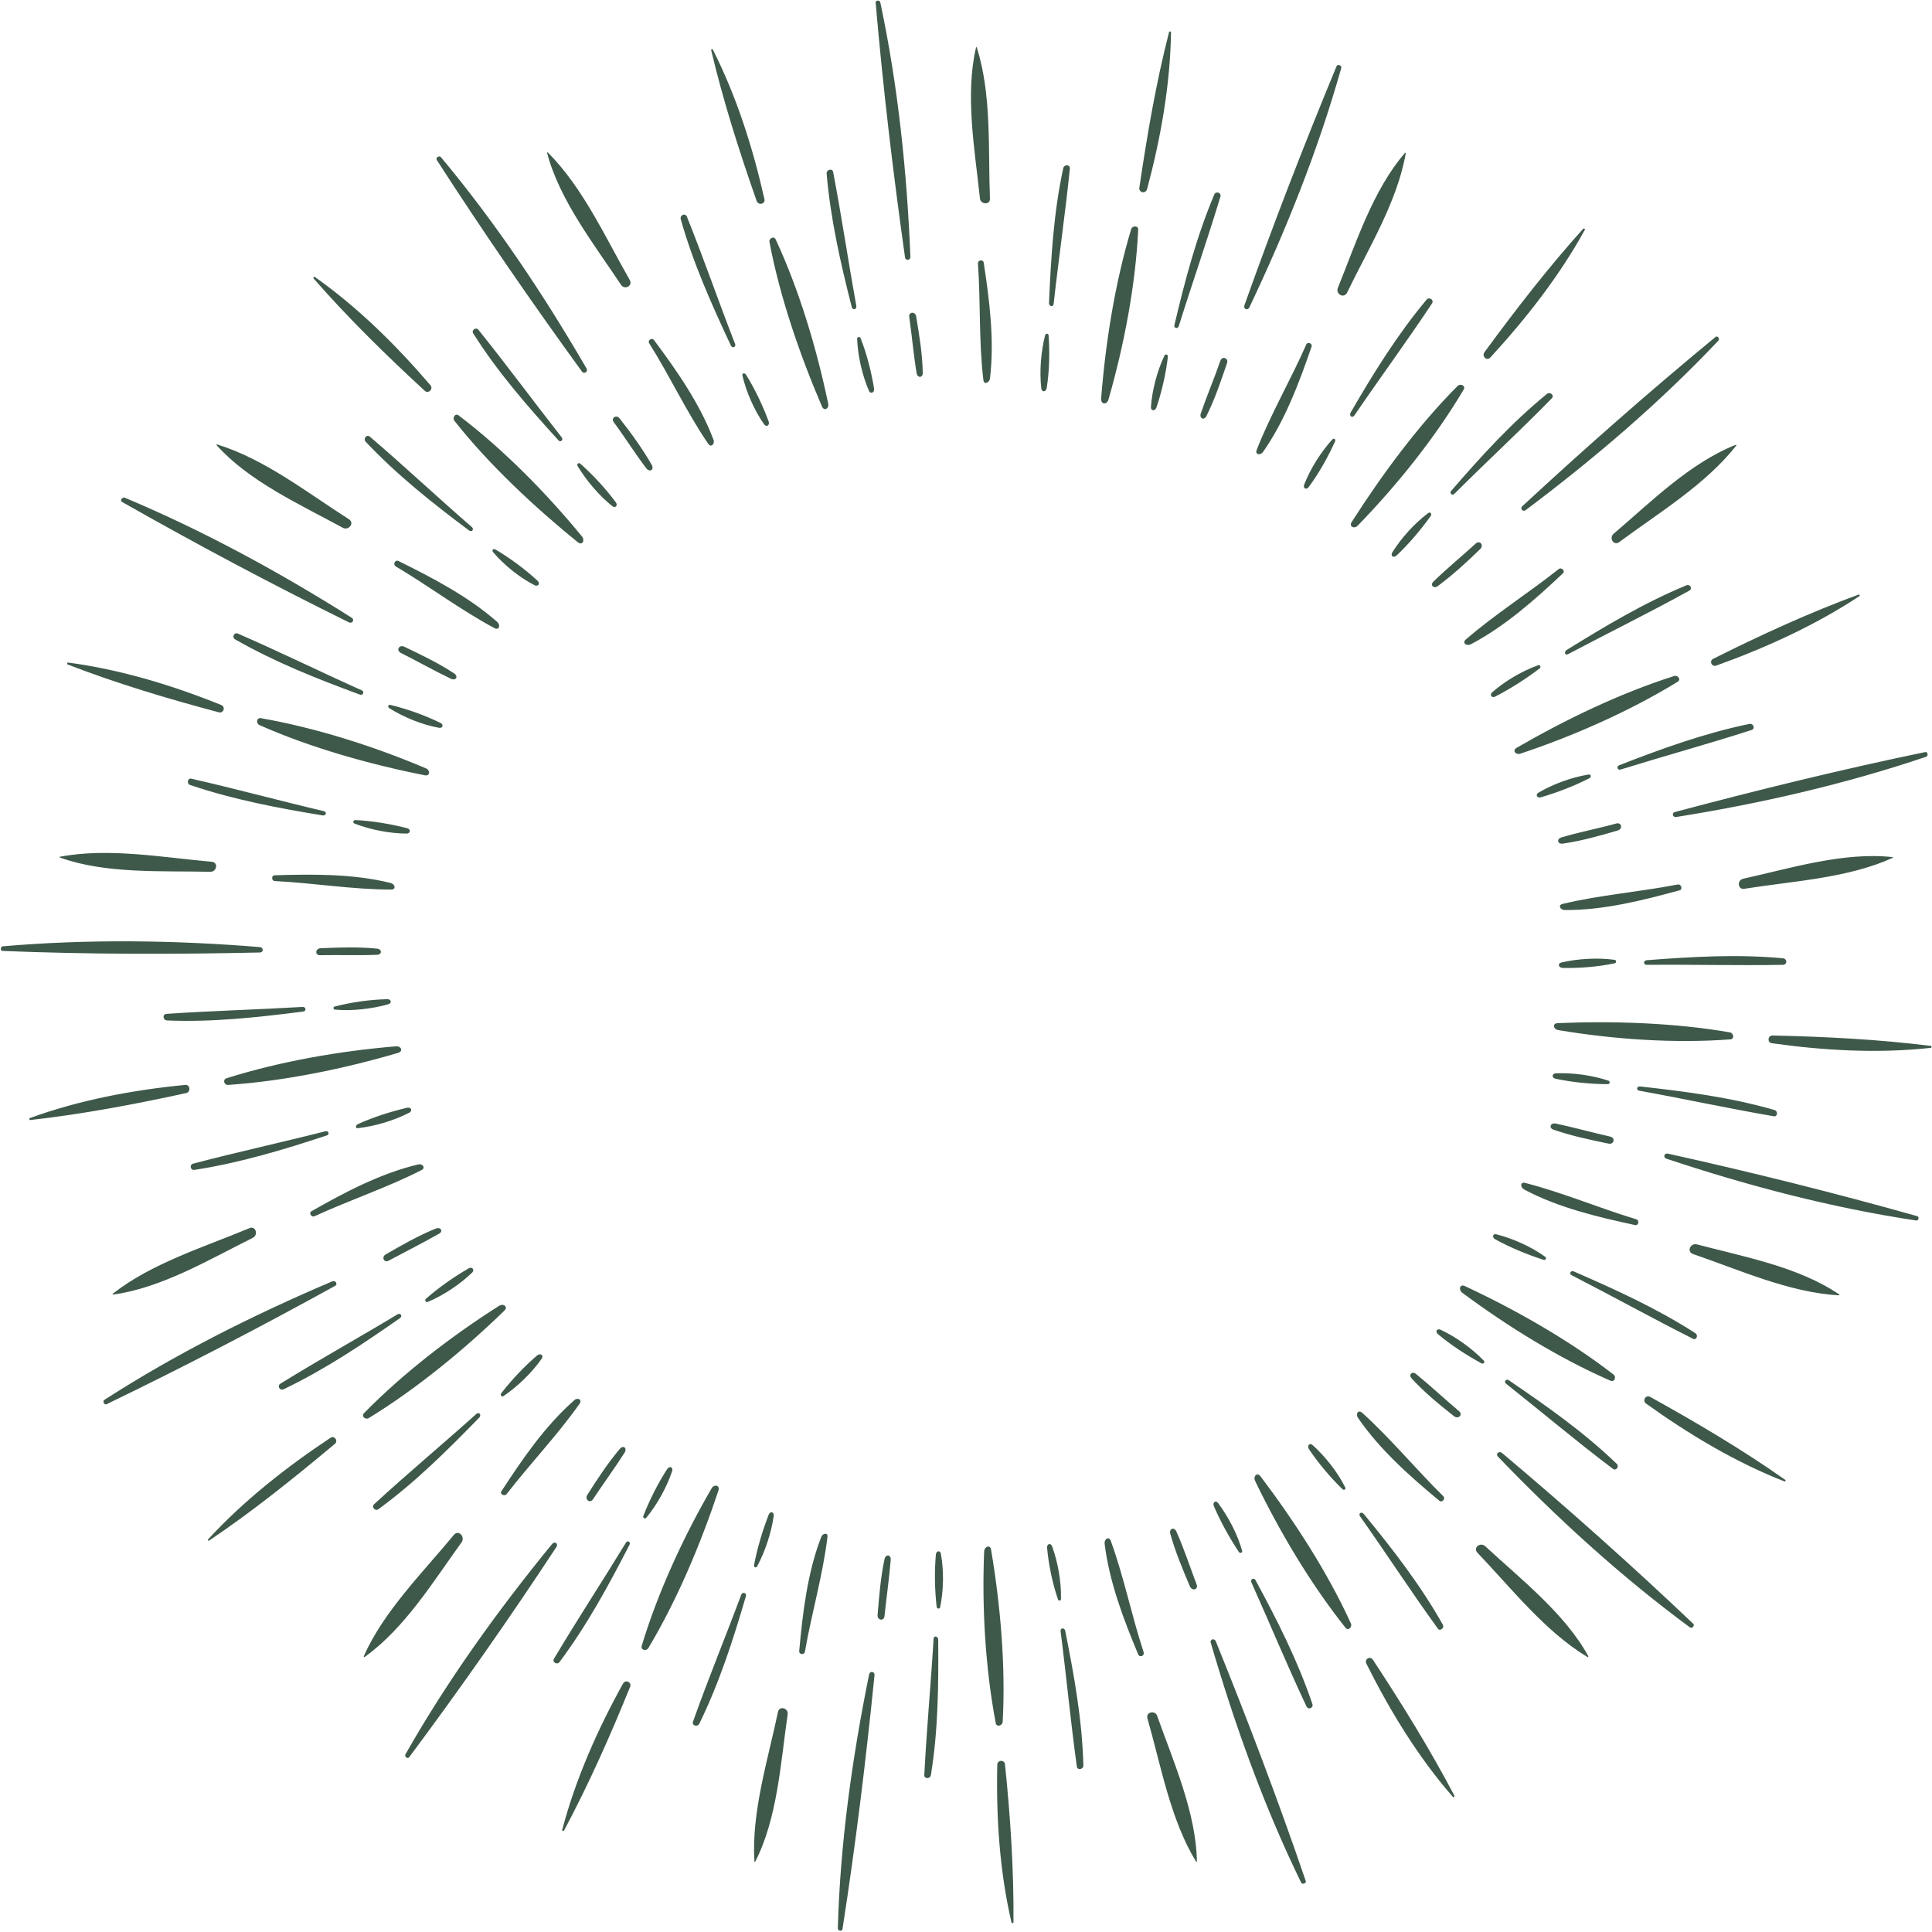 <?xml version="1.0" encoding="UTF-8" standalone="no"?><svg xmlns="http://www.w3.org/2000/svg" xmlns:xlink="http://www.w3.org/1999/xlink" fill="#000000" height="500.3" preserveAspectRatio="xMidYMid meet" version="1" viewBox="-0.3 -0.1 500.4 500.3" width="500.4" zoomAndPan="magnify"><g id="change1_1"><path d="M416.1,280.7c-4.4,0-9.3-0.5-13.5-1.4c-1-0.2-1-1.3,0-1.4c4.4-0.2,9.5,0.5,13.7,1.9 C416.8,280,416.7,280.7,416.1,280.7z M459.3,287.4c-11.4-3.3-23.1-4.8-34.8-6.1c-0.9-0.1-1.1,1-0.2,1.1c11.6,2.1,23.1,4.6,34.7,6.6 C460.1,289.3,460.3,287.7,459.3,287.4z M387,320.9c3.8,2.1,8.4,4,12.5,5.3c0.5,0.2,0.9-0.5,0.4-0.8c-3.6-2.6-8.3-4.7-12.6-5.8 C386.4,319.3,386,320.4,387,320.9z M438.8,345.2c-9.9-6.4-20.7-11.3-31.5-16c-0.8-0.3-1.3,0.6-0.5,1c10.5,5.4,20.8,11.1,31.3,16.4 C439,347.2,439.7,345.8,438.8,345.2z M496.3,314.9c-21.3-6-42.9-11.4-64.6-16.2c-1-0.2-1.3,1-0.4,1.3c21,7,42.7,12.7,64.6,16 C496.6,316.2,496.9,315.1,496.3,314.9z M402.1,292.5c4.6,1.6,9.4,2.6,14.2,3.6c1.4,0.3,1.9-1.4,0.5-1.8c-4.8-1.1-9.5-2.4-14.2-3.4 C401.2,290.7,400.8,292.1,402.1,292.5z M499.8,270.8c-13.5-1.7-27.4-2.4-41-2.7c-1.3,0-1.4,1.8-0.2,2c13.5,1.9,27.5,2.7,41.2,1.2 C500.1,271.2,500,270.8,499.8,270.8z M447.9,269.1c1.1-0.1,0.8-1.6-0.1-1.8c-14.4-2.5-30.3-3-44.7-2.4c-1.4,0.1-1.1,1.6,0.2,1.8 C417.6,269.1,433.5,270.2,447.9,269.1z M439.2,322.2c-1.7-0.4-2.7,1.9-1,2.5c12,4.1,25,10,37.8,10.7c0.1,0,0.2-0.2,0.1-0.2 C465.6,328,451.3,325.4,439.2,322.2z M423.5,315.7c-9.6-2.9-19-6.9-28.7-9.4c-1.4-0.4-1.4,1.1-0.3,1.7c8.8,4.7,19,7.1,28.7,9.2 C424.1,317.4,424.4,316,423.5,315.7z M383.4,353c0.5,0.3,1-0.3,0.6-0.7c-3.1-3.2-7.3-6.2-11.2-8c-0.9-0.4-1.5,0.5-0.6,1.2 C375.4,348.2,379.5,350.9,383.4,353z M417.4,380.3c0.9,0.7,1.8-0.6,1-1.3c-8.5-8.2-18.2-15-27.9-21.6c-0.7-0.5-1.4,0.4-0.7,0.9 C399,365.6,408,373.2,417.4,380.3z M347.4,385.6c0.4,0.4,1,0,0.7-0.5c-2-4-5.2-8-8.4-10.9c-0.8-0.7-1.5,0.1-1,1 C341.1,378.8,344.3,382.6,347.4,385.6z M373.4,420.7c-5.8-10.3-13-19.6-20.5-28.7c-0.6-0.7-1.5-0.1-0.9,0.7 c6.8,9.6,13.2,19.5,20.1,29C372.6,422.5,373.9,421.6,373.4,420.7z M388.7,376.2c-0.8-0.6-1.7,0.3-1,1c15.3,15.9,31.8,31,49.7,44.2 c0.5,0.4,1.3-0.4,0.9-0.9C422.3,405.3,405.7,390.5,388.7,376.2z M366.5,355.8c-1.1-0.9-2.1,0.2-1.1,1.2c3.3,3.6,7.1,6.7,10.9,9.7 c1.1,0.9,2.4-0.4,1.3-1.3C373.8,362.2,370.3,358.9,366.5,355.8z M427.1,361.7c-1.1-0.6-2.1,0.9-1.1,1.7c11,7.9,23.1,15.2,35.9,20.2 c0.2,0.1,0.4-0.3,0.2-0.4C450.9,375.3,439,368.3,427.1,361.7z M417.6,355.9c-11.5-8.9-25.4-16.8-38.5-22.9c-1.3-0.6-1.7,0.9-0.7,1.7 c11.7,8.7,25.1,17,38.4,22.8C417.9,358,418.4,356.5,417.6,355.9z M384.4,400.4c-1.3-1.2-3.3,0.4-2,1.7c8.7,9.1,17.5,20.4,28.5,27 c0.1,0.1,0.2-0.1,0.2-0.2C405.1,417.9,393.6,408.9,384.4,400.4z M372.5,388.6c0.7,0.6,1.7-0.5,1-1.2c-7.1-7-13.6-14.9-21-21.6 c-1.1-0.9-1.7,0.4-1.1,1.3C357.1,375.4,364.9,382.3,372.5,388.6z M314.1,390c1.7,4,4.1,8.3,6.5,11.9c0.3,0.4,1,0.2,0.8-0.4 c-1.2-4.3-3.6-8.8-6.2-12.3C314.6,388.4,313.7,389,314.1,390z M324.9,409.2c-0.4-0.8-1.4-0.3-1.1,0.5c4.8,10.7,9.3,21.6,14.3,32.2 c0.5,1,1.9,0.3,1.5-0.7C335.8,430,330.5,419.5,324.9,409.2z M274.5,414c0.1-4.4-0.8-9.5-2.3-13.6c-0.4-1-1.4-0.6-1.3,0.4 c0.4,4.4,1.4,9.2,2.8,13.3C273.8,414.6,274.5,414.6,274.5,414z M274.4,422.4c1.5,11.7,2.6,23.4,4.2,35c0.1,1.1,1.7,0.8,1.7-0.2 c-0.3-11.8-2.4-23.4-4.7-34.9C275.4,421.4,274.3,421.5,274.4,422.4z M314.6,425c-0.4-0.9-1.6-0.5-1.3,0.4 c6.2,21.2,13.7,42.2,23.4,62.1c0.3,0.6,1.4,0.2,1.2-0.4C330.8,466.3,322.9,445.5,314.6,425z M304.4,396.6c-0.6-1.3-1.9-0.8-1.6,0.5 c1.3,4.7,3.2,9.2,5.1,13.7c0.6,1.3,2.3,0.8,1.7-0.6C307.9,405.7,306.4,401.1,304.4,396.6z M355.3,429.8c-0.7-1.1-2.3-0.2-1.7,1 C359.7,443,367,455,376,465.3c0.2,0.2,0.5-0.1,0.4-0.3C370.1,453,362.8,441.2,355.3,429.8z M326.2,382.3c-0.9-1.2-2,0-1.4,1.2 c6.3,13.1,14.4,26.7,23.4,38c0.7,0.9,1.8-0.2,1.4-1.1C343.6,407.2,334.9,393.8,326.2,382.3z M296.9,445c3.5,12.2,5.9,26.1,12.6,37.1 c0.1,0.1,0.2,0.1,0.2-0.1c-0.2-12.6-6.1-25.9-10.3-37.7C298.9,442.8,296.4,443.3,296.9,445z M287.4,399c-0.5-1.3-1.7-0.5-1.6,0.7 c1.2,9.9,4.9,19.6,8.7,28.7c0.4,0.9,1.7,0.4,1.4-0.6C292.8,418.4,290.8,408.3,287.4,399z M242.1,402.5c-0.4,4.4-0.3,9.3,0.2,13.6 c0.1,0.5,0.8,0.6,0.9,0.1c0.9-4.3,1-9.5,0.2-13.8C243.3,401.4,242.2,401.5,242.1,402.5z M241.5,424.4c-0.7,11.7-1.8,23.4-2.4,35.2 c-0.1,1.1,1.5,1.1,1.7,0.1c1.9-11.6,2-23.4,1.9-35.2C242.6,423.6,241.5,423.5,241.5,424.4z M195.8,405.6c2.1-3.9,3.7-8.8,4.3-13.1 c0.1-1-0.9-1.3-1.3-0.3c-1.6,4.1-3,8.8-3.8,13.1C194.9,405.8,195.5,406.1,195.8,405.6z M191.7,412.9c-4.1,11-8.6,21.9-12.5,32.9 c-0.4,1,1.1,1.5,1.6,0.6c5.2-10.6,8.8-21.8,12.1-33.1C193.1,412.5,192.1,412.1,191.7,412.9z M224.8,433.6 c-4.4,21.7-7.5,43.8-8.1,65.8c0,0.6,1.1,0.8,1.2,0.2c3.4-21.8,6.1-43.9,8.3-65.8C226.3,432.8,225,432.6,224.8,433.6z M228.8,403.7 c-1,4.7-1.4,9.6-1.8,14.5c-0.1,1.4,1.7,1.7,1.8,0.2c0.5-4.8,1.2-9.6,1.6-14.5C230.5,402.5,229.1,402.4,228.8,403.7z M258,457 c-0.3,13.6,0.6,27.6,3.7,40.9c0.1,0.2,0.5,0.1,0.5-0.1c0.1-13.6-0.8-27.4-2.2-40.9C259.9,455.6,258,455.7,258,457z M259.4,445.9 c0.8-14.5-0.6-30.4-3-44.6c-0.2-1.4-1.7-0.9-1.8,0.4c-0.6,14.5,0.3,30.2,3,44.5C257.8,447.3,259.3,446.9,259.4,445.9z M201.2,443.3 c-2.6,12.4-6.9,26-6.1,38.7c0,0.1,0.2,0.2,0.2,0.1c5.8-11.3,6.6-25.8,8.4-38.1C204,442.3,201.6,441.6,201.2,443.3z M212.4,398 c-3.6,9.3-4.8,19.7-5.7,29.5c-0.1,1,1.4,1.1,1.5,0.1c1.7-9.8,4.6-19.6,5.8-29.5C214.3,396.8,212.8,396.9,212.4,398z M167.1,393 c2.8-3.4,5.3-7.9,6.7-12.1c0.3-1-0.7-1.4-1.3-0.5c-2.4,3.7-4.6,8.1-6.2,12.2C166.2,393.1,166.8,393.4,167.1,393z M161.8,399.5 c-6.1,10-12.6,19.9-18.6,30c-0.6,0.9,0.8,1.7,1.4,0.9c7.1-9.5,12.7-19.8,18.1-30.3C163.2,399.3,162.2,398.7,161.8,399.5z M130.1,361.5c3.7-2.5,7.4-6.1,9.9-9.7c0.6-0.8-0.3-1.5-1.1-0.9c-3.3,2.8-6.7,6.4-9.4,9.9C129.2,361.2,129.6,361.8,130.1,361.5z M123.1,366.1c-8.8,7.9-17.8,15.4-26.5,23.4c-0.8,0.7,0.3,1.9,1.1,1.3c9.6-7,17.9-15.3,26.1-23.7 C124.5,366.4,123.8,365.5,123.1,366.1z M142.7,399.8c-14,17.1-27.1,35.3-38,54.5c-0.3,0.6,0.6,1.3,1,0.7c13.2-17.7,26-36,38.1-54.4 C144.4,399.7,143.4,399,142.7,399.8z M153.3,388.2c2.7-4.1,5.6-8,8.2-12.1c0.7-1.2-0.4-2-1.3-0.9c-3.1,3.7-5.8,7.8-8.4,11.9 C151.1,388.3,152.5,389.4,153.3,388.2z M161.1,435.9c-6.6,11.9-12.3,24.7-15.8,38c-0.1,0.2,0.4,0.3,0.5,0.1 c6.4-12,12-24.6,17.1-37.2C163.4,435.7,161.8,434.8,161.1,435.9z M184,385.4c-7.3,12.6-13.9,26.9-18.1,40.8 c-0.3,1.1,1.2,1.4,1.7,0.6c7.5-12.5,13.6-27.1,18.2-40.9C186.2,384.5,184.6,384.3,184,385.4z M117.3,397.4 c-8.1,9.8-18.2,19.8-23.4,31.5c0,0.1,0.1,0.2,0.2,0.2c10.4-7.4,17.9-19.7,25.2-29.8C120.2,397.8,118.4,396.1,117.3,397.4z M130.9,386.9c6.1-7.9,13.2-15.3,18.9-23.4c0.8-1.2-0.6-1.7-1.4-0.9c-7.5,6.6-13.4,15.2-18.8,23.5 C129,386.8,130.3,387.6,130.9,386.9z M110.5,337.1c4.1-1.7,8.4-4.6,11.5-7.6c0.7-0.7,0-1.6-0.9-1.1c-3.8,2.2-7.8,5-11.1,7.9 C109.6,336.7,110,337.3,110.5,337.1z M102.7,340.3c-10.1,6.1-20.4,11.8-30.4,18c-0.9,0.6-0.1,1.9,0.9,1.4 c10.7-5.1,20.5-11.7,30.1-18.4C104,340.8,103.5,339.9,102.7,340.3z M92.4,292.1c4.5-0.5,9.4-2,13.3-4c0.9-0.5,0.5-1.5-0.5-1.3 c-4.3,1-9,2.5-12.9,4.3C91.7,291.5,91.8,292.2,92.4,292.1z M84,292.9c-11.4,2.9-22.9,5.4-34.3,8.4c-1,0.3-0.7,1.8,0.4,1.6 c11.7-1.8,23-5.2,34.2-8.9C85.1,293.8,84.9,292.7,84,292.9z M85.7,331.8c-20.4,8.7-40.4,18.7-59,30.7c-0.5,0.3,0,1.4,0.6,1.1 c19.9-9.6,39.7-19.9,59.1-30.6C87.3,332.6,86.7,331.4,85.7,331.8z M112.6,318.1c-4.5,1.8-8.8,4.3-13,6.7c-1.2,0.7-0.4,2.3,0.8,1.6 c4.3-2.3,8.7-4.5,12.9-6.9C114.6,318.9,113.9,317.6,112.6,318.1z M85.3,372.3c-11.3,7.5-22.4,16.2-31.7,26.3 c-0.2,0.2,0.2,0.5,0.3,0.3c11.3-7.6,22.1-16.3,32.5-25C87.4,373.1,86.3,371.6,85.3,372.3z M95.2,367.2c12.4-7.6,24.7-17.7,35.1-27.8 c1.1-1-0.2-2-1.3-1.3c-12.3,7.8-24.8,17.4-35,27.8C93.2,366.7,94.3,367.7,95.2,367.2z M64.3,318c-11.7,4.9-25.4,9.1-35.4,17 c-0.1,0.1,0,0.2,0.1,0.2c12.6-1.7,25.1-9.2,36.2-14.7C66.7,319.7,65.9,317.3,64.3,318z M81.2,314.9c9.1-4.2,18.8-7.4,27.6-11.9 c1.3-0.6,0.3-1.8-0.8-1.5c-9.7,2.3-19,7.2-27.6,12.1C79.6,314,80.3,315.3,81.2,314.9z M86.5,261.4c4.4,0.4,9.6-0.2,13.8-1.4 c1-0.3,0.7-1.4-0.4-1.3c-4.4,0.1-9.3,0.8-13.5,1.9C85.9,260.7,86,261.4,86.5,261.4z M42.9,264.2c11.8,0.5,23.6-0.8,35.3-2.3 c0.9-0.1,0.8-1.2-0.1-1.2c-11.8,0.7-23.6,1-35.3,1.8C41.7,262.6,41.9,264.1,42.9,264.2z M105.1,214.4c-4.2-1.1-9.1-1.9-13.4-2.1 c-0.5,0-0.7,0.7-0.2,0.9c4.1,1.6,9.2,2.6,13.6,2.6C106.1,215.7,106.1,214.6,105.1,214.4z M48.9,203.2c11.2,3.8,22.8,6,34.4,7.9 c0.9,0.1,1.1-0.9,0.3-1.1c-11.5-2.7-22.8-5.8-34.3-8.4C48.3,201.3,48,202.9,48.9,203.2z M67,246.6c1,0,1-1.3,0-1.4 c-22.1-1.8-44.5-2.1-66.6-0.2c-0.6,0.1-0.7,1.2,0,1.2C22.6,247.1,44.9,247.1,67,246.6z M97.3,245.6c-4.9-0.5-9.8-0.3-14.6-0.1 c-1.4,0.1-1.5,1.9,0,1.8c4.9-0.1,9.8,0.1,14.6-0.1C98.7,247.2,98.7,245.7,97.3,245.6z M47.7,280.9c-13.5,1.3-27.4,3.9-40.3,8.6 c-0.2,0.1-0.1,0.5,0.1,0.5c13.5-1.5,27.2-4.1,40.5-7C49.2,282.6,48.9,280.8,47.7,280.9z M58.8,280.9c14.6-1,30.1-4.2,44-8.3 c1.4-0.4,0.8-1.8-0.5-1.7c-14.5,1.2-30.1,3.9-44,8.3C57.3,279.6,57.8,281,58.8,280.9z M15.2,222c11.9,4.3,26.5,3.4,39,3.7 c1.7,0,2.1-2.5,0.3-2.6c-12.6-1.1-26.6-3.7-39.3-1.3C15.1,221.7,15.1,221.9,15.2,222z M70.9,228.1c10,0.5,20.1,2.2,30.1,2.2 c1.4,0,1-1.4-0.1-1.7c-9.7-2.4-20.1-2.3-30-2C69.9,226.6,70,228.1,70.9,228.1z M100.5,183.3c3.8,2.4,8.5,4.3,12.9,5.1 c1,0.2,1.3-0.9,0.3-1.3c-3.9-1.9-8.6-3.6-12.8-4.6C100.3,182.3,100,182.9,100.5,183.3z M93.4,178.7c-10.7-4.8-21.3-10-32.1-14.7 c-1-0.4-1.6,1-0.7,1.5c10.3,5.9,21.2,10.2,32.3,14.3C93.7,180.1,94.2,179.1,93.4,178.7z M138.9,150.3c-3.2-3-7.2-5.9-10.9-8.1 c-0.5-0.3-1,0.2-0.6,0.7c2.9,3.4,6.9,6.6,10.8,8.6C139.1,151.9,139.7,151,138.9,150.3z M121.9,136.4c-8.9-7.7-17.5-15.8-26.4-23.4 c-0.8-0.7-1.8,0.5-1.1,1.3c8.1,8.6,17.3,15.9,26.8,23C121.9,137.8,122.6,137,121.9,136.4z M31.3,129.9 c19.2,10.9,38.9,21.4,58.8,31.2c0.9,0.4,1.5-0.7,0.7-1.2c-18.7-11.8-38.3-22.5-58.8-31.1C31.3,128.6,30.7,129.6,31.3,129.9z M116.5,175.7c1.3,0.6,2-0.6,0.8-1.4c-4.1-2.7-8.5-4.8-12.9-6.9c-1.3-0.6-2.2,0.9-0.9,1.6C107.9,171.2,112.1,173.6,116.5,175.7z M56.4,184.4c1.2,0.3,1.8-1.4,0.6-1.9c-12.6-5.1-26.1-9.2-39.7-11c-0.2,0-0.3,0.4-0.1,0.5C29.9,176.9,43.2,180.9,56.4,184.4z M66.9,187.7c13.3,5.9,28.7,10.2,42.8,13c1.4,0.3,1.5-1.3,0.3-1.8c-13.4-5.7-28.5-10.5-42.8-13C66.1,185.8,66,187.3,66.9,187.7z M88.5,136.6c1.5,0.8,3.1-1.2,1.6-2.2c-10.7-6.8-21.8-15.6-34.2-19.4c-0.1,0-0.2,0.1-0.1,0.2C64.2,124.6,77.5,130.6,88.5,136.6z M128.5,161c-7.5-6.6-16.7-11.4-25.6-15.8c-0.9-0.4-1.5,0.9-0.7,1.4c8.6,5.1,16.8,11.3,25.6,16C129,163.2,129.4,161.8,128.5,161z M158.3,131c0.8,0.6,1.5-0.2,0.9-1c-2.6-3.5-5.9-7.1-9.2-10c-0.4-0.4-1,0.1-0.7,0.6C151.6,124.4,154.9,128.3,158.3,131z M145.2,113.2c-7.3-9.3-14.2-18.7-21.6-27.9c-0.7-0.8-1.9,0.2-1.3,1c6.3,10,14.1,18.9,22,27.6C144.8,114.6,145.7,113.9,145.2,113.2z M192,97.2c1,4.3,3.1,9,5.6,12.6c0.6,0.8,1.5,0.3,1.2-0.7c-1.5-4.1-3.6-8.5-5.9-12.2C192.5,96.4,191.8,96.6,192,97.2z M189,89.4 c0.4,0.8,1.4,0.4,1.1-0.4c-4.3-11-8.1-22.1-12.5-33c-0.4-1-1.8-0.4-1.6,0.6C179.2,68,184,78.7,189,89.4z M150.4,96.1 c0.6,0.8,1.7,0.1,1.2-0.8c-11.1-19.1-23.5-37.7-37.7-54.7c-0.4-0.5-1.4,0.1-1.1,0.7C124.8,59.9,137.4,78.2,150.4,96.1z M168.5,120.3 c-2.4-4.2-5.3-8.2-8.3-12c-0.8-1.1-2.4-0.2-1.5,1c2.9,3.9,5.5,8.1,8.4,11.9C168,122.3,169.2,121.6,168.5,120.3z M109.7,101.1 c0.9,0.9,2.3-0.4,1.5-1.4c-8.8-10.3-18.8-20.2-30-28.1c-0.2-0.1-0.4,0.2-0.3,0.4C89.8,82.2,99.7,91.9,109.7,101.1z M150.4,138.8 c-9.2-11.2-20.3-22.5-31.9-31.3c-0.9-0.7-1.7,0.6-1.1,1.4c9,11.4,20.7,22.3,31.9,31.4C150.5,141.3,151.3,139.9,150.4,138.8z M162.8,72.4c-6.3-11-12.1-23.9-21.2-33c-0.1-0.1-0.2,0-0.2,0.1c3.2,12.2,12.2,23.7,19.1,34.1C161.4,75.1,163.7,74,162.8,72.4z M183.1,114.8c0.8,1.2,1.8,0,1.4-1c-3.5-9.3-9.5-17.9-15.4-25.8c-0.6-0.8-1.8,0.1-1.2,0.9C173.2,97.3,177.5,106.6,183.1,114.8z M226.1,100.6c-0.7-4.3-1.9-9.1-3.5-13.1c-0.2-0.5-0.9-0.4-0.9,0.2c0.2,4.4,1.3,9.4,3.1,13.5C225.2,102,226.2,101.6,226.1,100.6z M221.5,79.2c-2.1-11.6-3.8-23.2-6-34.7c-0.2-1.1-1.7-0.7-1.7,0.3c1,11.8,3.6,23.2,6.5,34.6C220.5,80.3,221.6,80.1,221.5,79.2z M271.3,86.8c0-0.5-0.7-0.7-0.9-0.1c-1.1,4.3-1.5,9.4-1,13.8c0.1,1,1.2,1,1.4-0.1C271.5,96.1,271.6,91.1,271.3,86.8z M272.6,78.6 c1.3-11.7,3-23.3,4.2-35c0.1-1.1-1.4-1.2-1.7-0.2c-2.5,11.5-3.2,23.3-3.7,35C271.4,79.3,272.5,79.5,272.6,78.6z M235.5,66.4 c-0.9-22-3.2-44.3-7.8-65.9c-0.1-0.6-1.3-0.6-1.2,0.1c1.9,22,4.5,44,7.6,65.9C234.2,67.5,235.5,67.4,235.5,66.4z M235.2,82 c0.7,4.8,1.1,9.7,1.9,14.5c0.2,1.4,1.7,1.3,1.6-0.1c-0.1-4.9-0.9-9.7-1.7-14.5C236.8,80.5,235,80.6,235.2,82z M197.7,51.5 c-3-13.3-7.2-26.6-13.4-38.8c-0.1-0.2-0.5,0-0.4,0.2C187,26,191.2,39.2,195.7,52C196.2,53.2,198,52.7,197.7,51.5z M200.6,61.9 c-0.5-1-1.8-0.2-1.6,0.7c2.7,14.3,7.9,29.3,13.6,42.6c0.6,1.3,1.9,0.5,1.6-0.8C211.2,90.1,206.7,75,200.6,61.9z M256.1,51.3 c-0.5-12.6,0.5-26.8-3.4-39.1c0-0.1-0.2-0.1-0.2,0c-2.9,12.4-0.3,26.6,1,39C253.6,52.9,256.2,53.1,256.1,51.3z M256.1,98 c1.2-9.9-0.1-20.2-1.6-30c-0.1-1-1.6-0.8-1.5,0.2c0.7,10,0.2,20.2,1.4,30.1C254.5,99.6,255.9,99.1,256.1,98z M301.3,92 c-1.9,4-3.2,9-3.5,13.3c-0.1,1,1,1.2,1.4,0.2c1.4-4.1,2.5-8.9,3-13.3C302.2,91.7,301.5,91.5,301.3,92z M305,84.4 c3.5-11.2,7.4-22.3,10.8-33.6c0.3-1-1.2-1.5-1.6-0.5c-4.6,10.9-7.6,22.3-10.3,33.7C303.6,84.9,304.7,85.2,305,84.4z M338.7,126 c2.6-3.5,5-7.8,6.8-11.8c0.2-0.5-0.3-0.9-0.7-0.5c-3,3.3-5.7,7.6-7.3,11.7C337.1,126.4,338.1,126.9,338.7,126z M350.5,107.5 c6.6-9.7,13.6-19.2,20.1-29c0.6-0.9-0.7-1.8-1.4-1c-7.6,9.1-13.8,19.1-19.7,29.3C349.1,107.6,349.9,108.3,350.5,107.5z M323.3,79.5 c9.5-20,17.8-40.7,23.8-62c0.2-0.6-0.9-1.1-1.2-0.5C337.4,37.5,329.4,58.2,322,79C321.7,80,322.9,80.4,323.3,79.5z M315.8,93.3 c-1.6,4.6-3.5,9.1-5.1,13.7c-0.4,1.3,0.9,1.9,1.5,0.6c2.2-4.4,3.7-9,5.3-13.6C318,92.7,316.3,92,315.8,93.3z M302.5,8.2 c-3.4,13.2-5.7,26.8-7.7,40.3c-0.2,1.3,1.6,1.7,2,0.4c3.5-13.1,6-26.9,6.2-40.7C302.9,8,302.5,8,302.5,8.2z M286.8,103.4 c4-14,7-29.4,7.7-44c0.1-1.1-1.5-1.1-1.8-0.2c-4.2,13.9-6.7,29.6-7.8,44C284.9,104.8,286.4,104.7,286.8,103.4z M348.6,75.7 c5.5-11.4,13-23.5,15.2-36.1c0-0.1-0.1-0.2-0.2-0.1c-8.3,9.6-12.7,23.4-17.4,35C345.6,76.1,347.8,77.3,348.6,75.7z M338,89.2 c-4,9.1-9.2,18-12.8,27.2c-0.5,1.3,0.9,1.5,1.6,0.6c5.7-8.1,9.4-18,12.6-27.3C339.7,88.8,338.3,88.3,338,89.2z M369.6,132.8 c-3.6,2.7-7,6.5-9.3,10.2c-0.5,0.9,0.3,1.5,1.1,0.8c3.2-3,6.4-6.8,8.9-10.3C370.6,132.9,370.1,132.4,369.6,132.8z M376.4,127.8 c8.3-8.3,17-16.3,25.2-24.7c0.8-0.8-0.4-1.8-1.2-1.2c-9.2,7.5-17.1,16.2-24.8,25.1C375,127.6,375.8,128.4,376.4,127.8z M398.5,173 c0.4-0.3,0.1-1-0.4-0.8c-4.2,1.5-8.6,4.1-11.9,7c-0.8,0.7-0.1,1.6,0.8,1.1C390.9,178.3,395,175.7,398.5,173z M436.5,151.5 c-10.9,4.5-21.1,10.6-31.1,16.8c-0.7,0.5-0.3,1.5,0.5,1c10.4-5.5,21-10.7,31.3-16.4C438.2,152.4,437.4,151.1,436.5,151.5z M394.9,132c17.7-13.3,34.7-27.8,49.9-43.9c0.4-0.5-0.3-1.4-0.8-0.9c-17.1,14.1-33.8,28.8-50,43.8 C393.3,131.6,394.1,132.6,394.9,132z M372.1,151.7c3.9-2.9,7.5-6.2,11-9.6c1-1-0.1-2.4-1.2-1.4c-3.6,3.3-7.4,6.4-10.9,9.8 C370,151.4,371,152.5,372.1,151.7z M385.7,92.5c9.2-10,17.9-21.1,24.5-33.1c0.1-0.2-0.3-0.4-0.4-0.3c-9.1,10.1-17.6,21.1-25.6,32 C383.4,92.2,384.8,93.5,385.7,92.5z M378.8,100.8c0.6-1-0.8-1.6-1.5-1c-10.3,10.3-19.7,23.1-27.5,35.3c-0.8,1.2,0.7,1.9,1.6,0.9 C361.5,125.6,371.4,113.3,378.8,100.8z M419.1,140.3c10.1-7.5,22.4-14.9,30.3-25c0.1-0.1,0-0.2-0.1-0.2c-11.9,4.7-22.1,14.9-31.6,23 C416.3,139.2,417.7,141.4,419.1,140.3z M403.4,147.3c-7.8,6.2-16.5,11.7-24,18.2c-1.1,0.9,0.1,1.8,1.2,1.3 c8.8-4.6,16.7-11.6,23.9-18.4C405.2,147.8,404.1,146.7,403.4,147.3z M411.2,200.5c-4.4,0.7-9.3,2.5-13,4.7c-0.9,0.5-0.4,1.5,0.6,1.2 c4.2-1.2,8.8-3,12.7-5C411.9,201.1,411.7,200.4,411.2,200.5z M452.8,187.4c-11.6,2.4-22.7,6.4-33.7,10.7c-0.8,0.3-0.5,1.4,0.4,1.1 c11.3-3.5,22.6-6.6,33.8-10.2C454.4,188.7,453.9,187.2,452.8,187.4z M417.9,248.5c-4.4-0.6-9.6-0.3-13.8,0.7c-1,0.2-0.8,1.3,0.3,1.4 c4.4,0.1,9.3-0.3,13.5-1.2C418.4,249.3,418.4,248.6,417.9,248.5z M461.5,248.1c-11.8-1.1-23.6-0.4-35.3,0.5c-0.9,0.1-0.9,1.2,0,1.2 c11.8-0.1,23.6,0.2,35.3,0C462.7,249.7,462.6,248.2,461.5,248.1z M433.9,211.5c21.9-3.5,43.7-8.5,64.7-15.6c0.6-0.2,0.4-1.4-0.3-1.2 c-21.7,4.5-43.3,9.8-64.7,15.5C432.6,210.4,432.9,211.7,433.9,211.5z M418.3,213.2c-4.7,1.3-9.5,2.2-14.2,3.6 c-1.3,0.4-1,1.8,0.4,1.6c4.8-0.7,9.5-2,14.2-3.4C420.1,214.6,419.7,212.8,418.3,213.2z M444.2,172.3c12.8-4.6,25.6-10.4,37.1-18 c0.2-0.1,0-0.5-0.2-0.4c-12.8,4.7-25.4,10.5-37.6,16.6C442.3,171,443,172.7,444.2,172.3z M393.5,195.1c13.8-4.6,28.3-11,40.7-18.6 c1-0.6,0.1-1.8-0.9-1.5c-13.9,4.4-28.2,11.3-40.8,18.6C391.3,194.3,392.3,195.5,393.5,195.1z M489.9,221.9 c-12.7-1.4-26.5,2.9-38.7,5.6c-1.7,0.4-1.4,2.9,0.3,2.6c12.5-2,26.7-2.7,38.4-8C490,222.1,490,221.9,489.9,221.9z M434.2,229 c-9.8,1.9-20.1,2.7-29.7,5c-1.4,0.3-0.7,1.6,0.5,1.6c9.9,0.1,20.2-2.5,29.7-5.1C435.6,230.3,435.2,228.8,434.2,229z" fill="#3e5949"/></g></svg>